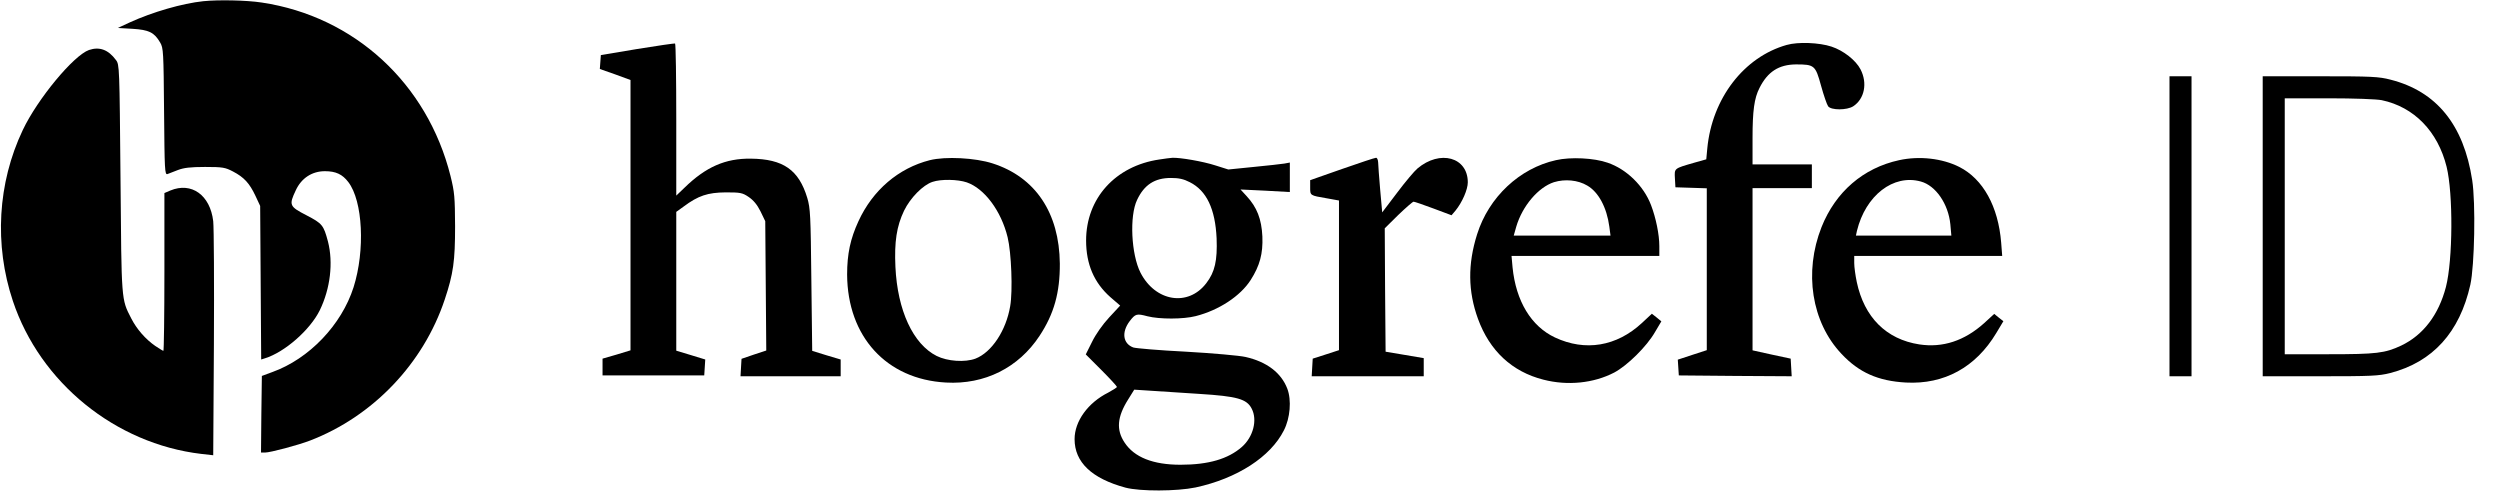 <?xml version="1.0" standalone="no"?>
<!DOCTYPE svg PUBLIC "-//W3C//DTD SVG 20010904//EN"
 "http://www.w3.org/TR/2001/REC-SVG-20010904/DTD/svg10.dtd">
<svg version="1.0" xmlns="http://www.w3.org/2000/svg"
 width="1475pt" height="290pt" viewBox="0 0 1475 290"
 preserveAspectRatio="xMidYMid meet">

<g transform="translate(0,290) scale(0.1,-0.1)"
fill="#000000" stroke="none">
<path d="M1200 2893 c-125 -13 -300 -64 -434 -125 l-71 -33 87 -5 c97 -6 128
-21 163 -81 19 -32 20 -55 23 -408 3 -346 4 -373 20 -368 9 3 37 14 62 24 34
13 73 18 160 18 105 0 119 -3 165 -27 65 -34 97 -69 132 -143 l28 -60 3 -453
3 -453 22 7 c117 36 267 168 324 284 62 128 80 280 48 405 -26 97 -33 106
-127 155 -101 52 -104 60 -63 147 33 72 96 113 172 113 64 0 103 -18 138 -64
86 -112 100 -403 31 -621 -71 -222 -262 -422 -479 -500 l-62 -23 -3 -226 -2
-226 24 0 c31 0 196 44 266 71 371 143 668 454 794 832 51 153 61 227 61 432
-1 172 -3 200 -27 297 -137 546 -567 941 -1113 1023 -91 14 -257 17 -345 8z"/>
<path d="M3760 2611 l-215 -36 -3 -41 -3 -41 91 -32 90 -33 0 -797 0 -798 -82
-25 -83 -24 0 -50 0 -49 300 0 300 0 3 47 3 47 -85 26 -86 26 0 410 0 409 43
31 c87 65 143 83 248 84 87 0 99 -2 136 -27 28 -19 50 -45 70 -85 l28 -58 3
-381 3 -382 -73 -24 -73 -25 -3 -51 -3 -52 295 0 296 0 0 49 0 50 -84 25 -84
26 -5 418 c-4 382 -6 423 -24 484 -50 166 -142 230 -333 232 -150 2 -266 -49
-392 -172 l-48 -46 0 446 c0 246 -3 449 -7 451 -5 2 -105 -13 -223 -32z"/>
<path d="M10542 2635 c-253 -71 -441 -316 -469 -611 l-6 -64 -71 -20 c-121
-35 -117 -32 -114 -93 l3 -52 93 -3 92 -3 0 -477 0 -478 -86 -28 -85 -28 3
-46 3 -47 333 -3 333 -2 -3 52 -3 52 -112 24 -113 25 0 479 0 478 175 0 175 0
0 70 0 70 -175 0 -175 0 0 155 c0 161 10 236 41 296 48 96 114 138 215 139
109 0 115 -5 148 -125 16 -58 35 -113 42 -122 17 -24 111 -24 148 0 67 44 85
137 43 218 -28 54 -101 111 -171 134 -72 24 -198 29 -264 10z"/>
<path d="M525 2605 c-91 -32 -304 -289 -391 -473 -148 -312 -169 -676 -58
-1008 161 -482 605 -842 1111 -902 l71 -8 4 655 c2 361 0 687 -4 726 -18 154
-128 233 -253 181 l-35 -15 0 -465 c0 -257 -3 -466 -6 -466 -3 0 -24 13 -48
29 -58 40 -110 100 -142 163 -59 115 -57 97 -63 825 -6 658 -6 672 -27 699
-45 61 -97 80 -159 59z"/>
<path d="M12800 1565 l0 -885 65 0 65 0 0 885 0 885 -65 0 -65 0 0 -885z"/>
<path d="M13350 1565 l0 -885 338 0 c302 0 347 2 414 19 251 65 410 240 473
521 25 113 32 483 11 617 -50 326 -210 524 -482 593 -69 18 -112 20 -416 20
l-338 0 0 -885z m702 744 c191 -40 331 -184 383 -393 39 -159 37 -550 -4 -709
-43 -165 -134 -284 -264 -346 -96 -45 -146 -51 -427 -51 l-260 0 0 755 0 755
260 0 c150 0 281 -5 312 -11z"/>
<path d="M5486 1955 c-185 -47 -337 -177 -421 -360 -48 -104 -67 -193 -67
-315 2 -366 232 -618 583 -637 228 -13 428 87 552 275 86 130 121 256 120 427
-3 299 -144 510 -397 591 -102 33 -278 42 -370 19z m218 -131 c104 -36 203
-168 241 -324 22 -90 31 -316 15 -407 -24 -143 -109 -272 -205 -309 -62 -23
-165 -16 -229 16 -139 70 -231 269 -243 525 -7 148 7 240 51 332 37 76 112
152 168 170 50 17 149 15 202 -3z"/>
<path d="M6840 1959 c-259 -38 -432 -229 -432 -478 0 -140 47 -249 143 -334
l58 -50 -65 -70 c-39 -42 -79 -99 -101 -144 l-37 -74 92 -92 c51 -51 92 -96
92 -100 0 -3 -23 -18 -51 -33 -120 -60 -199 -169 -199 -275 0 -136 101 -232
300 -286 87 -23 303 -22 414 1 245 53 442 180 521 337 37 72 46 178 20 246
-36 94 -122 159 -247 187 -35 8 -192 22 -350 31 -159 8 -299 20 -312 25 -61
23 -70 90 -21 155 34 44 41 46 105 29 71 -18 211 -18 285 1 137 35 263 118
324 213 54 85 73 155 69 257 -5 103 -32 172 -93 238 l-36 39 146 -7 145 -8 0
87 0 87 -32 -6 c-18 -3 -100 -12 -182 -20 l-149 -15 -76 24 c-74 24 -209 47
-254 45 -12 -1 -47 -5 -77 -10z m180 -134 c99 -50 150 -158 158 -331 5 -131
-10 -199 -61 -265 -107 -140 -300 -109 -388 62 -55 108 -66 335 -20 430 42 89
104 129 199 129 47 0 75 -6 112 -25z m56 -1249 c224 -14 280 -30 309 -87 35
-67 9 -167 -58 -226 -81 -71 -197 -105 -362 -105 -162 0 -273 44 -330 131 -50
75 -44 151 21 254 l36 58 92 -6 c50 -3 182 -12 292 -19z"/>
<path d="M7918 1903 l-188 -66 0 -42 c0 -49 -2 -48 98 -65 l72 -13 0 -442 0
-441 -77 -25 -78 -25 -3 -52 -3 -52 330 0 331 0 0 53 0 54 -112 19 -113 19 -3
364 -2 364 80 79 c45 43 85 78 90 78 6 0 58 -18 117 -40 l107 -40 23 27 c40
49 73 125 73 167 0 149 -164 194 -297 82 -18 -15 -72 -79 -120 -143 l-88 -116
-12 134 c-6 74 -12 146 -12 162 -1 15 -6 27 -13 26 -7 0 -97 -30 -200 -66z"/>
<path d="M9180 1955 c-215 -48 -396 -218 -465 -437 -56 -177 -54 -337 5 -499
69 -189 201 -312 386 -359 143 -37 297 -21 418 42 77 41 191 153 240 238 l38
64 -28 23 -28 22 -59 -55 c-149 -138 -334 -169 -513 -85 -140 66 -230 214
-250 414 l-6 67 436 0 436 0 0 58 c0 68 -20 166 -49 242 -43 113 -144 212
-256 250 -79 28 -219 35 -305 15z m185 -150 c66 -38 115 -129 130 -242 l7 -53
-286 0 -285 0 15 53 c36 122 130 232 222 262 65 20 142 13 197 -20z"/>
<path d="M11205 1955 c-212 -46 -375 -187 -458 -395 -105 -266 -59 -561 118
-748 103 -110 216 -160 380 -169 226 -12 412 90 533 292 l42 70 -27 21 -27 22
-60 -55 c-116 -104 -244 -146 -382 -125 -195 30 -325 160 -369 368 -8 38 -15
88 -15 112 l0 42 436 0 437 0 -6 78 c-17 214 -107 376 -247 447 -101 51 -236
66 -355 40z m128 -126 c88 -24 162 -132 174 -252 l6 -67 -282 0 -281 0 6 28
c51 209 215 336 377 291z"/>
</g>
</svg>
